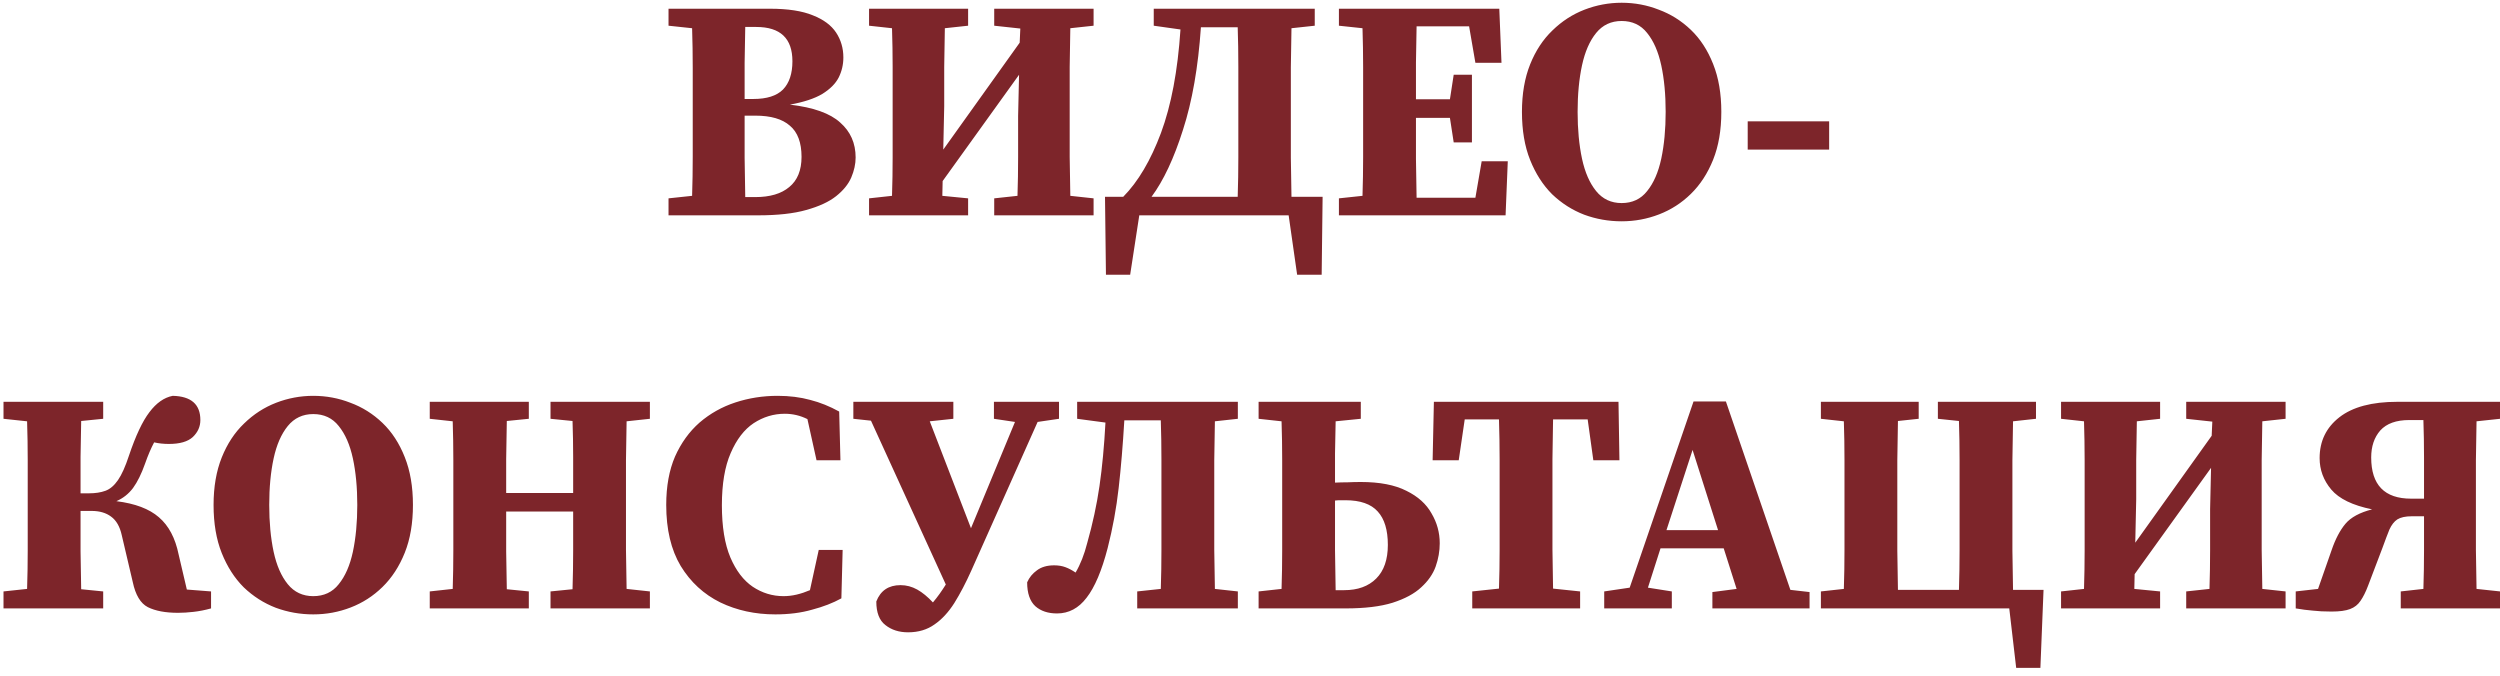 <?xml version="1.0" encoding="UTF-8"?> <svg xmlns="http://www.w3.org/2000/svg" width="159" height="43" viewBox="0 0 159 43" fill="none"><path d="M48.038 7.355H47.358C47.358 8.289 47.358 9.182 47.358 10.035C47.371 10.875 47.385 11.709 47.398 12.535H48.038C48.971 12.535 49.691 12.322 50.198 11.895C50.718 11.469 50.978 10.829 50.978 9.975C50.978 9.069 50.731 8.409 50.238 7.995C49.758 7.569 49.025 7.355 48.038 7.355ZM48.098 1.715H47.398C47.385 2.462 47.371 3.222 47.358 3.995C47.358 4.755 47.358 5.522 47.358 6.295H47.918C48.771 6.295 49.398 6.095 49.798 5.695C50.198 5.282 50.398 4.682 50.398 3.895C50.398 2.442 49.631 1.715 48.098 1.715ZM42.518 1.635V0.555H48.978C50.111 0.555 51.018 0.695 51.698 0.975C52.378 1.242 52.871 1.609 53.178 2.075C53.485 2.542 53.638 3.069 53.638 3.655C53.638 4.109 53.538 4.535 53.338 4.935C53.138 5.322 52.791 5.669 52.298 5.975C51.805 6.269 51.118 6.495 50.238 6.655C51.731 6.829 52.798 7.209 53.438 7.795C54.091 8.369 54.418 9.109 54.418 10.015C54.418 10.429 54.325 10.855 54.138 11.295C53.951 11.722 53.631 12.115 53.178 12.475C52.725 12.835 52.091 13.129 51.278 13.355C50.478 13.582 49.458 13.695 48.218 13.695H42.518V12.615L44.018 12.455C44.045 11.629 44.058 10.795 44.058 9.955C44.058 9.115 44.058 8.269 44.058 7.415V6.835C44.058 6.009 44.058 5.175 44.058 4.335C44.058 3.482 44.045 2.635 44.018 1.795L42.518 1.635ZM63.232 1.635V0.555H69.552V1.635L68.072 1.795C68.059 2.609 68.045 3.429 68.032 4.255C68.032 5.082 68.032 5.915 68.032 6.755V7.495C68.032 8.309 68.032 9.135 68.032 9.975C68.045 10.802 68.059 11.629 68.072 12.455L69.552 12.615V13.695H63.232V12.615L64.712 12.455C64.739 11.642 64.752 10.815 64.752 9.975C64.752 9.135 64.752 8.269 64.752 7.375L64.812 4.755L59.952 11.515L59.932 12.455L61.572 12.615V13.695H55.272V12.615L56.732 12.455C56.759 11.642 56.772 10.822 56.772 9.995C56.772 9.169 56.772 8.335 56.772 7.495V6.755C56.772 5.929 56.772 5.102 56.772 4.275C56.772 3.449 56.759 2.622 56.732 1.795L55.272 1.635V0.555H61.572V1.635L60.092 1.795C60.079 2.609 60.065 3.429 60.052 4.255C60.052 5.082 60.052 5.915 60.052 6.755L59.992 9.515L64.852 2.715L64.892 1.815L63.232 1.635ZM78.758 6.775C78.758 5.922 78.758 5.075 78.758 4.235C78.758 3.382 78.745 2.549 78.718 1.735H76.378C76.205 4.269 75.825 6.442 75.238 8.255C74.665 10.069 73.998 11.489 73.238 12.515H78.718C78.745 11.675 78.758 10.835 78.758 9.995C78.758 9.155 78.758 8.322 78.758 7.495V6.775ZM71.438 12.515C72.385 11.555 73.185 10.202 73.838 8.455C74.491 6.695 74.905 4.502 75.078 1.875L73.378 1.635V0.555H83.618V1.635L82.138 1.795C82.125 2.609 82.111 3.435 82.098 4.275C82.098 5.102 82.098 5.929 82.098 6.755V7.495C82.098 8.349 82.098 9.195 82.098 10.035C82.111 10.862 82.125 11.689 82.138 12.515H84.118L84.058 17.475H82.498L81.958 13.695H72.458L71.878 17.475H70.338L70.278 12.515H71.438ZM85.155 1.635V0.555H95.355L95.495 3.995H93.835L93.435 1.675H90.095C90.082 2.435 90.068 3.202 90.055 3.975C90.055 4.749 90.055 5.529 90.055 6.315H92.215L92.455 4.755H93.615V9.055H92.455L92.215 7.495H90.055C90.055 8.415 90.055 9.289 90.055 10.115C90.068 10.942 90.082 11.762 90.095 12.575H93.835L94.235 10.255H95.895L95.755 13.695H85.155V12.615L86.655 12.455C86.681 11.642 86.695 10.822 86.695 9.995C86.695 9.169 86.695 8.335 86.695 7.495V6.755C86.695 5.929 86.695 5.102 86.695 4.275C86.695 3.435 86.681 2.609 86.655 1.795L85.155 1.635ZM103.136 14.075C102.309 14.075 101.516 13.935 100.756 13.655C99.996 13.362 99.316 12.929 98.716 12.355C98.129 11.769 97.663 11.042 97.316 10.175C96.969 9.309 96.796 8.289 96.796 7.115C96.796 5.969 96.969 4.962 97.316 4.095C97.663 3.229 98.136 2.509 98.736 1.935C99.336 1.349 100.016 0.909 100.776 0.615C101.536 0.322 102.323 0.175 103.136 0.175C103.963 0.175 104.749 0.322 105.496 0.615C106.256 0.895 106.936 1.322 107.536 1.895C108.136 2.469 108.609 3.195 108.956 4.075C109.303 4.942 109.476 5.955 109.476 7.115C109.476 8.275 109.303 9.289 108.956 10.155C108.609 11.022 108.136 11.749 107.536 12.335C106.949 12.909 106.276 13.342 105.516 13.635C104.756 13.929 103.963 14.075 103.136 14.075ZM103.136 12.915C103.816 12.915 104.356 12.662 104.756 12.155C105.169 11.649 105.469 10.962 105.656 10.095C105.843 9.215 105.936 8.222 105.936 7.115C105.936 6.009 105.843 5.022 105.656 4.155C105.469 3.289 105.169 2.602 104.756 2.095C104.356 1.589 103.816 1.335 103.136 1.335C102.469 1.335 101.929 1.589 101.516 2.095C101.103 2.602 100.803 3.289 100.616 4.155C100.429 5.022 100.336 6.009 100.336 7.115C100.336 8.222 100.429 9.215 100.616 10.095C100.803 10.962 101.103 11.649 101.516 12.155C101.929 12.662 102.469 12.915 103.136 12.915ZM111.154 9.515V7.715H116.334V9.515H111.154ZM8.443 37.015L7.743 34.035C7.623 33.489 7.396 33.095 7.063 32.855C6.743 32.615 6.33 32.495 5.823 32.495H5.123C5.123 33.389 5.123 34.249 5.123 35.075C5.136 35.889 5.15 36.689 5.163 37.475L6.563 37.615V38.695H0.223V37.615L1.723 37.455C1.75 36.642 1.763 35.822 1.763 34.995C1.763 34.169 1.763 33.335 1.763 32.495V31.755C1.763 30.929 1.763 30.102 1.763 29.275C1.763 28.449 1.75 27.622 1.723 26.795L0.223 26.635V25.555H6.563V26.635L5.163 26.775C5.15 27.522 5.136 28.282 5.123 29.055C5.123 29.815 5.123 30.589 5.123 31.375H5.663C6.063 31.375 6.41 31.322 6.703 31.215C6.997 31.109 7.263 30.882 7.503 30.535C7.743 30.189 7.976 29.669 8.203 28.975C8.63 27.709 9.063 26.789 9.503 26.215C9.943 25.629 10.437 25.282 10.983 25.175C12.156 25.202 12.743 25.715 12.743 26.715C12.743 27.129 12.583 27.489 12.263 27.795C11.943 28.089 11.437 28.235 10.743 28.235C10.41 28.235 10.097 28.202 9.803 28.135C9.603 28.509 9.41 28.962 9.223 29.495C8.996 30.135 8.743 30.649 8.463 31.035C8.183 31.409 7.83 31.689 7.403 31.875C8.59 32.022 9.49 32.362 10.103 32.895C10.73 33.429 11.15 34.222 11.363 35.275L11.883 37.495L13.423 37.615V38.695C13.037 38.802 12.663 38.875 12.303 38.915C11.957 38.955 11.63 38.975 11.323 38.975C10.523 38.975 9.883 38.855 9.403 38.615C8.937 38.375 8.617 37.842 8.443 37.015ZM19.923 39.075C19.096 39.075 18.303 38.935 17.543 38.655C16.783 38.362 16.103 37.929 15.503 37.355C14.916 36.769 14.45 36.042 14.103 35.175C13.756 34.309 13.583 33.289 13.583 32.115C13.583 30.969 13.756 29.962 14.103 29.095C14.45 28.229 14.923 27.509 15.523 26.935C16.123 26.349 16.803 25.909 17.563 25.615C18.323 25.322 19.11 25.175 19.923 25.175C20.75 25.175 21.536 25.322 22.283 25.615C23.043 25.895 23.723 26.322 24.323 26.895C24.923 27.469 25.396 28.195 25.743 29.075C26.09 29.942 26.263 30.955 26.263 32.115C26.263 33.275 26.09 34.289 25.743 35.155C25.396 36.022 24.923 36.749 24.323 37.335C23.736 37.909 23.063 38.342 22.303 38.635C21.543 38.929 20.75 39.075 19.923 39.075ZM19.923 37.915C20.603 37.915 21.143 37.662 21.543 37.155C21.956 36.649 22.256 35.962 22.443 35.095C22.63 34.215 22.723 33.222 22.723 32.115C22.723 31.009 22.63 30.022 22.443 29.155C22.256 28.289 21.956 27.602 21.543 27.095C21.143 26.589 20.603 26.335 19.923 26.335C19.256 26.335 18.716 26.589 18.303 27.095C17.89 27.602 17.59 28.289 17.403 29.155C17.216 30.022 17.123 31.009 17.123 32.115C17.123 33.222 17.216 34.215 17.403 35.095C17.59 35.962 17.89 36.649 18.303 37.155C18.716 37.662 19.256 37.915 19.923 37.915ZM35.013 26.635V25.555H41.333V26.635L39.852 26.795C39.839 27.609 39.826 28.429 39.812 29.255C39.812 30.082 39.812 30.915 39.812 31.755V32.495C39.812 33.309 39.812 34.135 39.812 34.975C39.826 35.802 39.839 36.629 39.852 37.455L41.333 37.615V38.695H35.013V37.615L36.413 37.475C36.439 36.649 36.453 35.822 36.453 34.995C36.453 34.169 36.453 33.349 36.453 32.535H32.193C32.193 33.429 32.193 34.282 32.193 35.095C32.206 35.895 32.219 36.689 32.233 37.475L33.633 37.615V38.695H27.332V37.615L28.793 37.455C28.819 36.642 28.832 35.822 28.832 34.995C28.832 34.169 28.832 33.335 28.832 32.495V31.755C28.832 30.929 28.832 30.102 28.832 29.275C28.832 28.449 28.819 27.622 28.793 26.795L27.332 26.635V25.555H33.633V26.635L32.233 26.775C32.219 27.589 32.206 28.395 32.193 29.195C32.193 29.995 32.193 30.715 32.193 31.355H36.453C36.453 30.595 36.453 29.835 36.453 29.075C36.453 28.302 36.439 27.535 36.413 26.775L35.013 26.635ZM49.312 39.075C48.032 39.075 46.865 38.822 45.812 38.315C44.759 37.795 43.919 37.022 43.292 35.995C42.679 34.969 42.372 33.675 42.372 32.115C42.372 30.929 42.559 29.902 42.932 29.035C43.319 28.169 43.839 27.449 44.492 26.875C45.159 26.302 45.919 25.875 46.772 25.595C47.625 25.315 48.519 25.175 49.452 25.175C50.212 25.175 50.905 25.262 51.532 25.435C52.159 25.595 52.772 25.842 53.372 26.175L53.452 29.275H51.932L51.352 26.655C50.899 26.429 50.419 26.315 49.912 26.315C49.205 26.315 48.545 26.515 47.932 26.915C47.332 27.315 46.845 27.949 46.472 28.815C46.099 29.669 45.912 30.775 45.912 32.135C45.912 33.495 46.092 34.602 46.452 35.455C46.812 36.295 47.285 36.915 47.872 37.315C48.472 37.715 49.125 37.915 49.832 37.915C50.112 37.915 50.392 37.882 50.672 37.815C50.952 37.749 51.232 37.655 51.512 37.535L52.072 34.975H53.592L53.512 38.055C52.979 38.349 52.359 38.589 51.652 38.775C50.959 38.975 50.179 39.075 49.312 39.075ZM63.214 26.635V25.555H67.353V26.635L65.993 26.835L61.773 36.295C61.427 37.069 61.067 37.755 60.694 38.355C60.32 38.942 59.9 39.395 59.434 39.715C58.967 40.049 58.407 40.215 57.754 40.215C57.18 40.215 56.7 40.062 56.313 39.755C55.927 39.462 55.733 38.962 55.733 38.255C56 37.562 56.514 37.215 57.273 37.215C57.647 37.215 58 37.309 58.334 37.495C58.667 37.682 59 37.955 59.334 38.315C59.48 38.142 59.62 37.962 59.754 37.775C59.887 37.589 60.02 37.389 60.154 37.175L55.394 26.755L54.273 26.635V25.555H60.633V26.635L59.133 26.795L61.754 33.595L64.553 26.835L63.214 26.635ZM65.327 37.035C65.461 36.729 65.667 36.475 65.947 36.275C66.227 36.062 66.594 35.955 67.047 35.955C67.314 35.955 67.554 35.995 67.767 36.075C67.981 36.155 68.194 36.269 68.407 36.415C68.714 35.895 68.961 35.269 69.147 34.535C69.494 33.309 69.754 32.102 69.927 30.915C70.101 29.715 70.227 28.369 70.307 26.875L68.507 26.635V25.555H78.727V26.635L77.267 26.795C77.254 27.609 77.241 28.435 77.227 29.275C77.227 30.102 77.227 30.929 77.227 31.755V32.495C77.227 33.322 77.227 34.149 77.227 34.975C77.241 35.802 77.254 36.629 77.267 37.455L78.727 37.615V38.695H72.327V37.615L73.827 37.455C73.854 36.629 73.867 35.802 73.867 34.975C73.867 34.149 73.867 33.315 73.867 32.475V31.755C73.867 30.915 73.867 30.075 73.867 29.235C73.867 28.395 73.854 27.562 73.827 26.735H71.507C71.414 28.309 71.294 29.742 71.147 31.035C71.001 32.329 70.767 33.602 70.447 34.855C70.074 36.295 69.627 37.349 69.107 38.015C68.601 38.682 67.974 39.015 67.227 39.015C66.654 39.015 66.194 38.862 65.847 38.555C65.501 38.235 65.327 37.729 65.327 37.035ZM80.047 26.635V25.555H86.547V26.635L84.947 26.795C84.934 27.489 84.921 28.169 84.907 28.835C84.907 29.489 84.907 30.109 84.907 30.695C85.174 30.682 85.441 30.675 85.707 30.675C85.987 30.662 86.267 30.655 86.547 30.655C87.747 30.655 88.714 30.842 89.447 31.215C90.181 31.575 90.714 32.055 91.047 32.655C91.394 33.242 91.567 33.875 91.567 34.555C91.567 35.049 91.481 35.542 91.307 36.035C91.134 36.515 90.827 36.955 90.387 37.355C89.961 37.755 89.354 38.082 88.567 38.335C87.794 38.575 86.801 38.695 85.587 38.695H80.047V37.615L81.507 37.455C81.534 36.642 81.547 35.822 81.547 34.995C81.547 34.169 81.547 33.335 81.547 32.495V31.755C81.547 30.929 81.547 30.102 81.547 29.275C81.547 28.449 81.534 27.622 81.507 26.795L80.047 26.635ZM84.907 32.475C84.907 33.329 84.907 34.175 84.907 35.015C84.921 35.855 84.934 36.695 84.947 37.535H85.487C86.354 37.535 87.034 37.289 87.527 36.795C88.021 36.302 88.267 35.589 88.267 34.655C88.267 33.709 88.054 33.002 87.627 32.535C87.201 32.055 86.514 31.815 85.567 31.815C85.461 31.815 85.347 31.815 85.227 31.815C85.121 31.815 85.014 31.822 84.907 31.835V32.475ZM91.115 29.275L91.195 25.555H102.936L102.996 29.275H101.336L100.976 26.675H98.775C98.762 27.502 98.749 28.342 98.736 29.195C98.736 30.035 98.736 30.889 98.736 31.755V32.475C98.736 33.302 98.736 34.129 98.736 34.955C98.749 35.782 98.762 36.609 98.775 37.435L100.496 37.615V38.695H93.635V37.615L95.335 37.435C95.362 36.622 95.376 35.802 95.376 34.975C95.376 34.149 95.376 33.322 95.376 32.495V31.755C95.376 30.915 95.376 30.075 95.376 29.235C95.376 28.382 95.362 27.529 95.335 26.675H93.156L92.775 29.275H91.115ZM107.648 28.615L105.988 33.715H109.268L107.648 28.615ZM102.028 38.695V37.615L103.648 37.375L107.708 25.535H109.768L113.868 37.515L115.088 37.655V38.695H108.908V37.655L110.448 37.455L109.628 34.875H105.608L104.808 37.375L106.328 37.615V38.695H102.028ZM123.249 26.635V25.555H129.489V26.635L128.029 26.795C128.016 27.609 128.002 28.435 127.989 29.275C127.989 30.102 127.989 30.929 127.989 31.755V32.495C127.989 33.349 127.989 34.195 127.989 35.035C128.002 35.862 128.016 36.689 128.029 37.515H129.969L129.769 42.475H128.229L127.789 38.695H115.809V37.615L117.269 37.455C117.296 36.629 117.309 35.802 117.309 34.975C117.309 34.149 117.309 33.322 117.309 32.495V31.755C117.309 30.915 117.309 30.082 117.309 29.255C117.309 28.429 117.296 27.609 117.269 26.795L115.809 26.635V25.555H122.029V26.635L120.709 26.775C120.696 27.602 120.682 28.435 120.669 29.275C120.669 30.102 120.669 30.935 120.669 31.775V32.495C120.669 33.349 120.669 34.195 120.669 35.035C120.682 35.862 120.696 36.689 120.709 37.515H124.589C124.616 36.675 124.629 35.835 124.629 34.995C124.629 34.155 124.629 33.322 124.629 32.495V31.775C124.629 30.922 124.629 30.082 124.629 29.255C124.629 28.415 124.616 27.589 124.589 26.775L123.249 26.635ZM139.043 26.635V25.555H145.363V26.635L143.883 26.795C143.869 27.609 143.856 28.429 143.843 29.255C143.843 30.082 143.843 30.915 143.843 31.755V32.495C143.843 33.309 143.843 34.135 143.843 34.975C143.856 35.802 143.869 36.629 143.883 37.455L145.363 37.615V38.695H139.043V37.615L140.523 37.455C140.549 36.642 140.563 35.815 140.563 34.975C140.563 34.135 140.563 33.269 140.563 32.375L140.623 29.755L135.763 36.515L135.743 37.455L137.383 37.615V38.695H131.083V37.615L132.543 37.455C132.569 36.642 132.583 35.822 132.583 34.995C132.583 34.169 132.583 33.335 132.583 32.495V31.755C132.583 30.929 132.583 30.102 132.583 29.275C132.583 28.449 132.569 27.622 132.543 26.795L131.083 26.635V25.555H137.383V26.635L135.903 26.795C135.889 27.609 135.876 28.429 135.863 29.255C135.863 30.082 135.863 30.915 135.863 31.755L135.803 34.515L140.663 27.715L140.703 26.815L139.043 26.635ZM146.008 38.695V37.615L147.428 37.455L148.288 34.995C148.528 34.289 148.822 33.729 149.168 33.315C149.515 32.902 150.082 32.595 150.868 32.395C149.628 32.142 148.762 31.722 148.268 31.135C147.775 30.549 147.528 29.882 147.528 29.135C147.528 28.055 147.948 27.189 148.788 26.535C149.628 25.882 150.855 25.555 152.468 25.555H159.008V26.635L157.508 26.795C157.495 27.609 157.482 28.435 157.468 29.275C157.468 30.102 157.468 30.929 157.468 31.755V32.495C157.468 33.335 157.468 34.169 157.468 34.995C157.482 35.822 157.495 36.642 157.508 37.455L159.008 37.615V38.695H152.688V37.615L154.128 37.455C154.155 36.629 154.168 35.815 154.168 35.015C154.168 34.215 154.168 33.489 154.168 32.835H153.388C152.988 32.835 152.682 32.902 152.468 33.035C152.268 33.169 152.102 33.382 151.968 33.675C151.848 33.969 151.702 34.355 151.528 34.835L150.608 37.255C150.462 37.642 150.302 37.962 150.128 38.215C149.968 38.455 149.748 38.629 149.468 38.735C149.188 38.842 148.795 38.895 148.288 38.895C147.822 38.895 147.422 38.875 147.088 38.835C146.755 38.809 146.395 38.762 146.008 38.695ZM153.348 31.715H154.168C154.168 30.795 154.168 29.929 154.168 29.115C154.168 28.302 154.155 27.502 154.128 26.715H153.228C152.402 26.715 151.788 26.935 151.388 27.375C151.002 27.815 150.808 28.389 150.808 29.095C150.808 30.842 151.655 31.715 153.348 31.715Z" fill="#7D252A"></path></svg> 